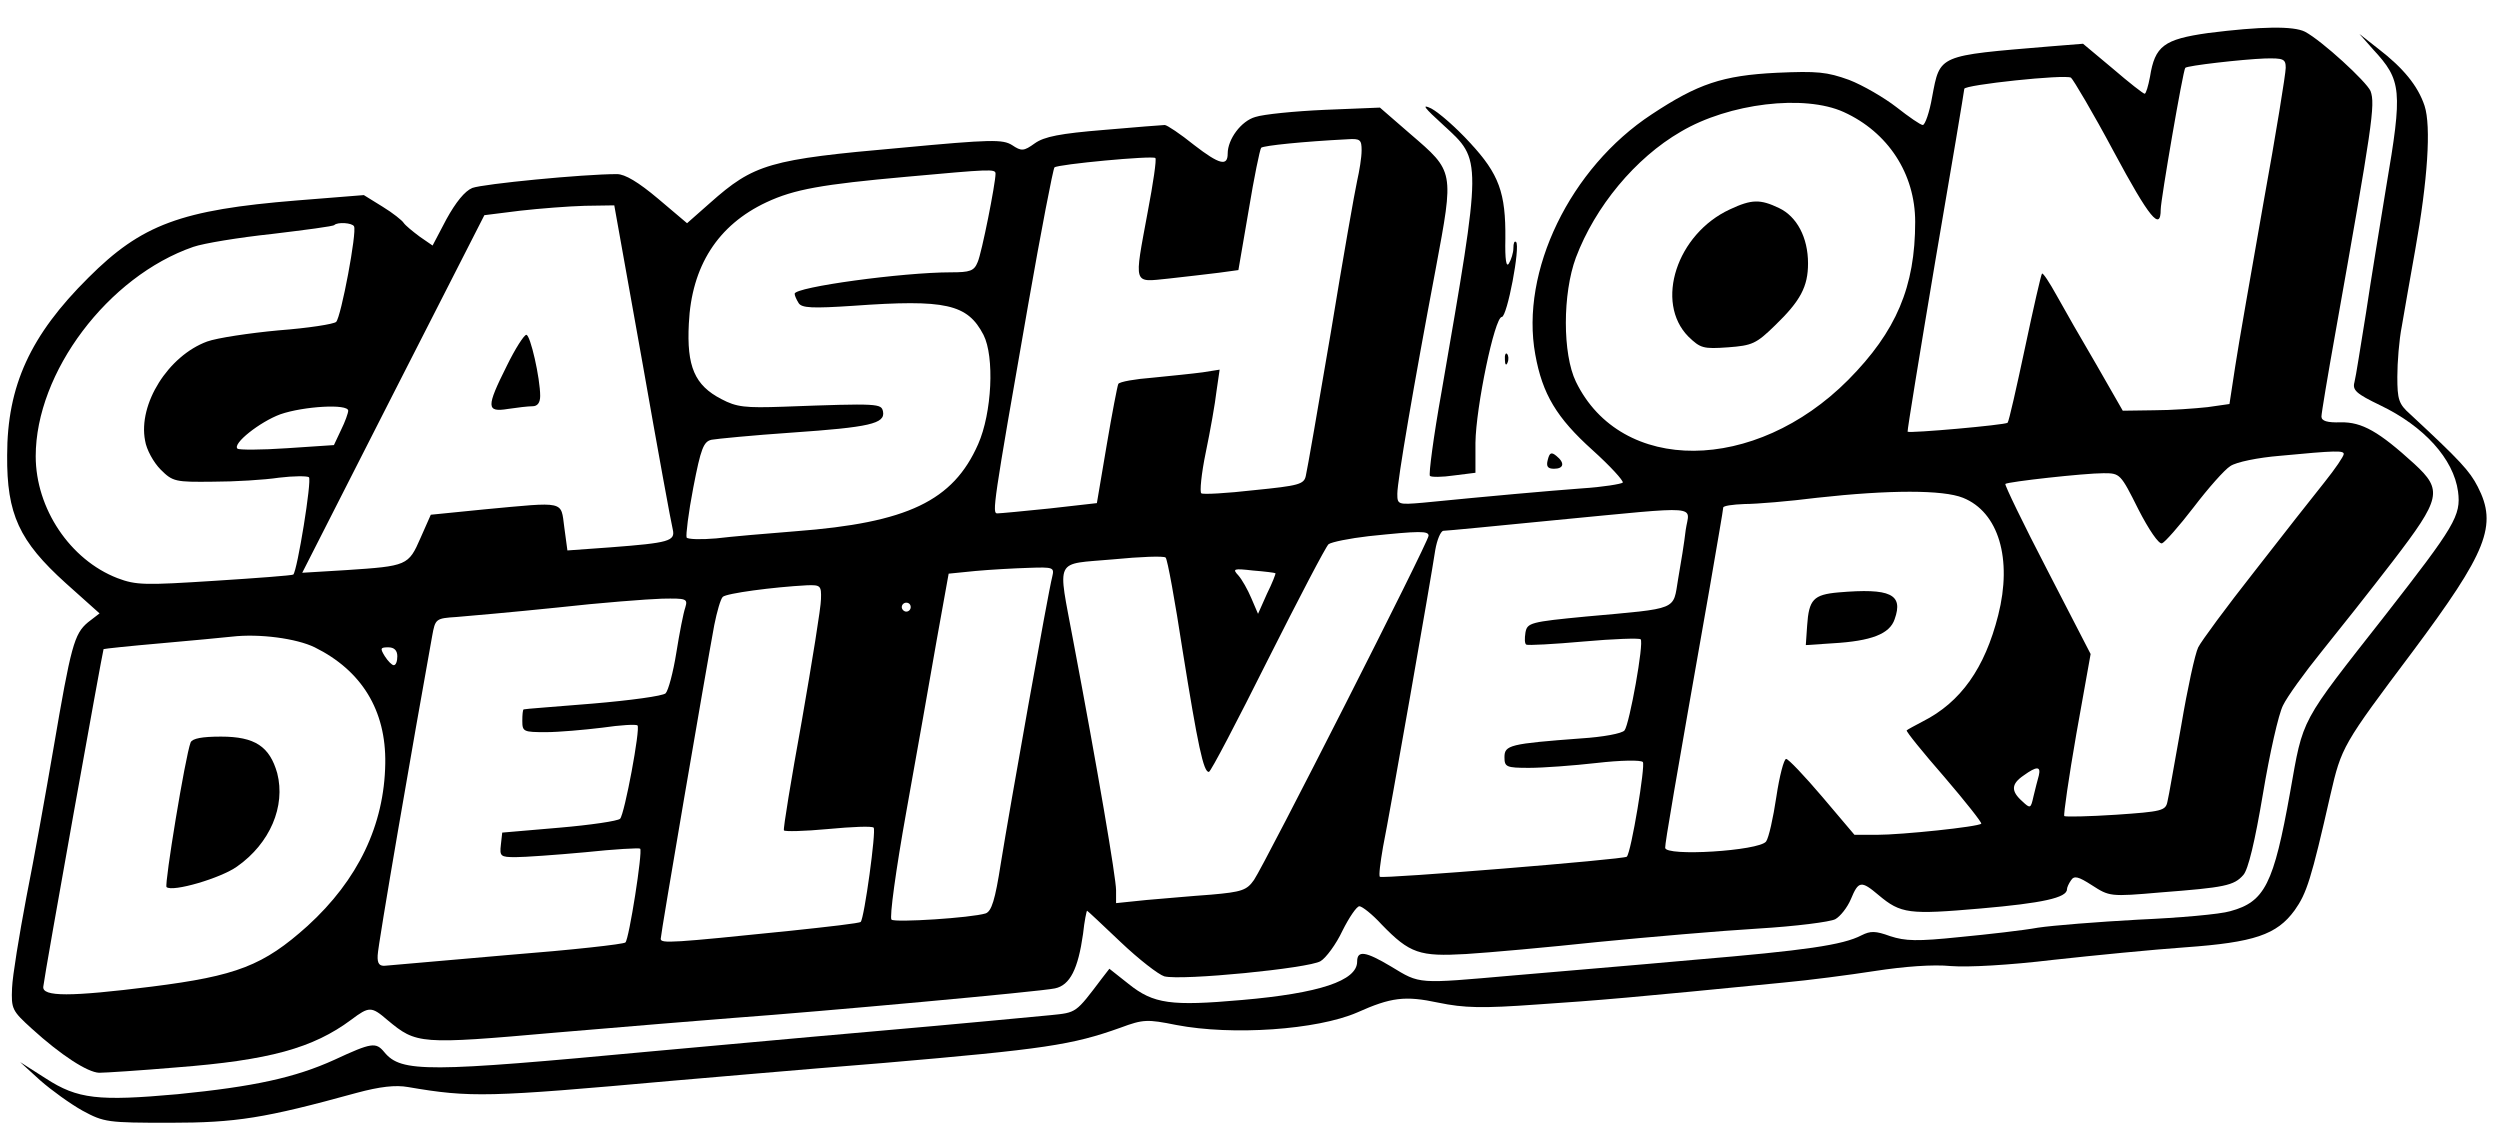 <?xml version="1.0" standalone="no"?>
<!DOCTYPE svg PUBLIC "-//W3C//DTD SVG 20010904//EN"
 "http://www.w3.org/TR/2001/REC-SVG-20010904/DTD/svg10.dtd">
<svg version="1.0" xmlns="http://www.w3.org/2000/svg"
 width="560pt" height="254pt" viewBox="0 0 560 254"
 preserveAspectRatio="xMidYMid meet">

<g transform="translate(0,254) scale(0.1,-0.1)"
fill="#000000" stroke="none">
<path d="M4946 2466 c-99 -14 -119 -29 -130 -98 -4 -21 -9 -38 -12 -38 -3 0
-35 25 -71 56 l-67 56 -75 -6 c-251 -21 -245 -18 -263 -113 -6 -35 -16 -63
-21 -63 -5 0 -31 18 -59 40 -27 21 -75 49 -106 61 -50 18 -71 20 -162 16 -122
-6 -177 -25 -280 -93 -183 -120 -295 -352 -261 -538 16 -89 48 -142 128 -214
40 -36 70 -69 68 -73 -3 -3 -44 -10 -92 -13 -80 -6 -203 -17 -355 -32 -57 -5
-58 -4 -58 20 0 29 37 245 86 504 41 220 42 217 -57 302 l-68 59 -123 -5 c-68
-3 -138 -10 -156 -16 -32 -9 -62 -50 -62 -82 0 -29 -18 -25 -75 19 -31 25 -61
45 -66 45 -5 0 -66 -5 -136 -11 -98 -8 -134 -15 -155 -30 -25 -18 -30 -18 -51
-4 -21 13 -46 13 -248 -6 -296 -26 -330 -36 -429 -124 l-51 -45 -65 55 c-44
37 -74 55 -92 55 -76 0 -300 -22 -324 -31 -17 -7 -37 -32 -58 -70 l-31 -59
-29 20 c-16 12 -32 25 -36 31 -3 5 -24 22 -47 36 l-42 26 -150 -12 c-260 -21
-348 -54 -467 -173 -130 -129 -182 -242 -182 -398 -1 -132 27 -192 131 -286
l76 -68 -26 -20 c-31 -26 -38 -53 -77 -281 -17 -99 -44 -250 -61 -335 -16 -85
-31 -176 -32 -203 -2 -47 0 -51 44 -91 66 -60 125 -98 151 -99 13 0 91 5 173
12 208 16 306 43 392 107 40 30 45 30 81 -1 65 -54 71 -55 377 -28 154 13 334
28 400 33 192 14 687 59 718 66 34 7 52 44 63 122 3 29 8 52 9 52 1 0 35 -32
75 -70 41 -39 85 -73 98 -77 39 -10 324 18 350 34 12 7 35 38 49 68 15 30 32
55 38 55 6 0 29 -18 50 -41 63 -65 85 -72 189 -66 50 3 183 15 296 27 113 11
274 25 358 30 84 5 162 15 173 21 11 6 27 26 35 45 17 41 23 42 62 9 50 -42
68 -44 229 -30 138 12 193 24 193 43 0 4 4 13 9 20 7 11 16 9 47 -11 39 -25
40 -26 154 -16 143 11 164 15 185 39 11 12 26 75 44 182 15 90 35 179 45 198
9 19 48 73 86 120 38 47 110 138 160 203 108 141 112 159 48 218 -79 72 -117
94 -165 93 -30 -1 -43 3 -43 13 0 7 14 91 31 186 83 467 90 513 79 543 -9 21
-109 113 -147 133 -26 13 -98 12 -217 -3z m174 -78 c0 -13 -22 -149 -50 -303
-27 -154 -56 -318 -63 -365 l-13 -85 -49 -7 c-28 -3 -81 -7 -120 -7 l-70 -1
-59 103 c-33 56 -73 126 -89 155 -16 29 -31 52 -33 49 -2 -2 -19 -76 -38 -166
-19 -89 -36 -165 -39 -168 -6 -5 -219 -24 -224 -20 -1 2 27 174 62 382 36 209
65 383 65 386 0 9 226 33 239 25 5 -4 49 -78 96 -166 80 -149 105 -179 105
-129 0 21 50 312 55 317 4 5 127 19 178 21 42 1 47 -1 47 -21z m-990 -99 c99
-45 160 -138 160 -246 0 -145 -42 -245 -150 -354 -209 -210 -509 -212 -610 -4
-30 62 -30 197 0 278 43 114 133 223 235 282 108 64 277 84 365 44z m-1080
-86 c0 -16 -5 -46 -10 -68 -5 -22 -32 -175 -59 -340 -28 -165 -53 -309 -56
-321 -4 -19 -16 -22 -116 -32 -61 -7 -115 -10 -118 -7 -4 2 0 44 10 92 10 48
21 110 24 137 l7 48 -38 -6 c-22 -3 -72 -8 -112 -12 -39 -3 -74 -9 -77 -14 -2
-4 -14 -66 -26 -137 l-22 -130 -106 -12 c-58 -6 -111 -11 -117 -11 -12 0 -10
16 69 467 29 166 56 305 59 308 7 7 220 27 226 21 3 -3 -5 -57 -17 -120 -31
-168 -34 -158 47 -150 37 4 87 10 112 13 l44 6 23 134 c12 73 25 136 28 140 6
5 95 14 193 19 29 2 32 -1 32 -25z m-820 -52 c0 -22 -31 -178 -40 -198 -8 -20
-17 -23 -60 -23 -108 0 -350 -33 -350 -48 0 -4 4 -13 9 -21 7 -11 31 -12 122
-6 208 15 256 4 292 -65 25 -49 19 -175 -12 -245 -56 -127 -158 -176 -409
-195 -64 -5 -145 -12 -178 -16 -34 -3 -64 -2 -66 2 -2 5 4 55 15 112 17 88 23
103 41 107 11 2 92 10 180 16 174 12 209 20 204 47 -4 18 -7 19 -223 11 -86
-3 -105 -1 -139 17 -60 31 -78 73 -73 169 6 129 65 221 174 272 62 29 124 40
313 57 188 17 200 18 200 7z m-791 -423 c34 -194 65 -363 68 -374 6 -26 -8
-30 -139 -40 l-97 -7 -7 52 c-8 60 4 57 -179 40 l-120 -12 -23 -52 c-27 -62
-30 -63 -166 -72 l-99 -6 204 401 204 400 80 10 c44 5 109 10 145 11 l66 1 63
-352z m-646 305 c7 -12 -29 -203 -40 -214 -5 -5 -63 -14 -129 -19 -65 -6 -138
-17 -160 -25 -87 -32 -155 -140 -139 -222 3 -20 19 -49 35 -65 27 -27 33 -28
117 -27 48 0 115 4 148 9 33 4 63 4 67 1 7 -6 -26 -209 -35 -218 -2 -2 -82 -8
-176 -14 -156 -10 -176 -10 -218 6 -106 41 -183 156 -183 273 0 188 162 403
353 469 23 8 102 21 177 29 74 9 137 17 139 20 7 7 40 5 44 -3z m-13 -413 c0
-5 -7 -25 -16 -43 l-16 -34 -105 -7 c-58 -4 -108 -4 -111 -1 -12 11 50 60 96
77 52 18 152 24 152 8z m4470 -97 c0 -5 -19 -33 -43 -63 -24 -30 -95 -120
-157 -200 -63 -80 -119 -156 -126 -170 -7 -14 -24 -92 -38 -175 -15 -82 -28
-160 -31 -171 -4 -20 -13 -22 -115 -29 -61 -4 -113 -5 -116 -3 -2 3 10 86 27
184 l32 179 -97 188 c-54 104 -96 191 -94 193 6 5 177 24 220 24 37 0 38 -1
78 -81 23 -45 46 -79 53 -76 6 2 38 38 71 81 32 42 69 84 82 92 13 9 62 19
111 23 126 12 143 12 143 4z m-853 -98 c80 -32 111 -137 79 -263 -30 -119 -84
-195 -169 -238 -17 -9 -34 -18 -36 -20 -2 -2 36 -49 84 -104 48 -56 85 -103
83 -105 -6 -7 -178 -25 -234 -25 l-50 0 -72 85 c-40 47 -76 85 -81 85 -5 0
-15 -38 -22 -85 -7 -47 -17 -92 -23 -100 -16 -21 -226 -34 -226 -14 0 13 20
130 100 584 16 94 30 173 30 178 0 4 21 7 48 8 26 0 99 6 162 14 163 18 282
18 327 0z m-621 -72 c-3 -27 -11 -76 -17 -110 -12 -71 4 -65 -206 -84 -125
-12 -132 -14 -136 -36 -2 -13 -2 -25 2 -27 3 -2 61 1 128 7 67 6 125 8 128 5
8 -7 -25 -190 -36 -204 -5 -7 -49 -15 -97 -18 -160 -12 -172 -15 -172 -42 0
-22 4 -24 55 -24 31 0 99 5 152 11 52 6 99 7 103 2 6 -7 -26 -202 -36 -212 -5
-6 -548 -50 -553 -45 -3 2 1 32 7 67 15 74 108 604 117 665 4 23 12 42 18 43
7 0 120 11 252 24 334 32 299 34 291 -22z m-576 -13 c0 -14 -367 -736 -391
-771 -16 -23 -27 -27 -96 -33 -43 -3 -108 -9 -145 -12 l-68 -7 0 29 c0 27 -41
269 -96 559 -35 189 -44 170 89 182 61 6 115 8 118 4 4 -3 21 -97 38 -208 34
-212 47 -274 59 -272 4 0 63 113 132 251 69 137 130 254 136 259 7 5 47 13 90
18 115 12 134 12 134 1z m-843 -92 c-9 -34 -95 -517 -115 -641 -13 -84 -21
-108 -34 -113 -32 -10 -203 -21 -211 -14 -5 4 10 113 33 241 23 129 54 302 68
384 l27 150 60 6 c33 3 86 6 119 7 56 2 58 1 53 -20z m500 8 c1 -1 -7 -22 -19
-46 l-20 -45 -15 35 c-8 19 -21 42 -29 51 -14 15 -11 16 33 11 26 -2 49 -5 50
-6z m-1018 -58 c0 -18 -20 -141 -43 -273 -24 -132 -42 -242 -40 -245 1 -3 46
-2 99 3 53 5 99 7 102 3 6 -6 -21 -203 -29 -211 -2 -3 -73 -11 -158 -20 -264
-27 -290 -29 -290 -18 0 11 100 595 120 703 6 30 14 58 19 63 8 8 113 22 189
26 30 1 32 -1 31 -31z m-304 -19 c-4 -11 -13 -57 -20 -101 -7 -44 -18 -85 -24
-91 -6 -6 -80 -16 -163 -23 -84 -7 -154 -12 -155 -13 -2 -1 -3 -12 -3 -26 0
-24 3 -25 53 -25 28 0 85 5 126 10 41 6 76 8 79 5 7 -6 -29 -199 -39 -209 -5
-5 -66 -14 -136 -20 l-128 -11 -3 -27 c-3 -26 -1 -28 33 -28 20 0 91 5 156 11
66 7 121 10 123 8 6 -6 -25 -203 -33 -210 -3 -4 -121 -17 -261 -28 -140 -12
-264 -23 -275 -24 -15 -2 -20 4 -19 23 0 20 81 488 122 715 7 39 8 40 55 43
25 2 127 11 224 21 98 11 204 19 236 20 55 1 58 0 52 -20z m505 1 c0 -5 -4
-10 -10 -10 -5 0 -10 5 -10 10 0 6 5 10 10 10 6 0 10 -4 10 -10z m-1335 -90
c105 -52 160 -141 158 -260 -2 -138 -61 -261 -174 -364 -99 -89 -159 -112
-349 -136 -183 -23 -246 -23 -243 0 3 29 133 753 135 756 2 1 59 7 128 13 69
6 141 13 160 15 61 7 144 -4 185 -24z m185 -20 c0 -11 -3 -20 -8 -20 -4 0 -13
9 -20 20 -11 18 -10 20 8 20 13 0 20 -7 20 -20z m3677 -267 c-3 -10 -8 -31
-12 -47 -6 -27 -7 -28 -25 -11 -26 23 -25 39 3 58 29 21 39 21 34 0z"/>
<path d="M3875 2071 c-119 -55 -169 -208 -93 -285 27 -26 33 -28 89 -24 54 4
63 8 105 49 57 55 74 87 74 139 0 58 -25 105 -65 124 -42 20 -61 20 -110 -3z"/>
<path d="M1135 1720 c-46 -92 -46 -104 3 -96 20 3 45 6 55 6 11 0 17 8 17 23
0 40 -22 137 -31 137 -5 0 -25 -31 -44 -70z"/>
<path d="M4118 1213 c-56 -5 -66 -16 -70 -74 l-3 -44 60 4 c87 5 128 21 139
54 20 56 -9 70 -126 60z"/>
<path d="M427 877 c-12 -31 -59 -318 -54 -324 13 -12 122 20 158 46 74 52 109
135 90 209 -17 60 -50 82 -126 82 -42 0 -64 -4 -68 -13z"/>
<path d="M5316 2429 c64 -69 66 -91 29 -308 -13 -80 -34 -207 -45 -281 -12
-74 -23 -145 -26 -156 -5 -18 4 -26 58 -52 98 -47 164 -120 174 -193 7 -54 -7
-77 -163 -277 -193 -246 -183 -227 -213 -396 -37 -207 -57 -246 -134 -267 -23
-7 -115 -15 -206 -19 -91 -5 -192 -13 -225 -18 -33 -6 -112 -15 -175 -21 -96
-10 -122 -9 -156 2 -33 12 -44 12 -64 2 -42 -22 -126 -34 -375 -55 -132 -12
-314 -27 -405 -35 -217 -19 -208 -20 -274 20 -57 34 -76 37 -76 11 0 -43 -85
-71 -258 -86 -159 -14 -198 -9 -254 36 l-43 34 -17 -22 c-59 -78 -56 -76 -115
-82 -32 -3 -209 -20 -393 -36 -184 -16 -409 -37 -500 -45 -502 -47 -561 -48
-599 -2 -19 23 -28 22 -112 -17 -88 -40 -180 -60 -351 -77 -178 -16 -224 -11
-295 35 l-58 37 45 -41 c25 -22 68 -53 95 -68 48 -26 56 -27 195 -27 149 0
212 10 419 67 52 14 87 18 115 13 140 -24 179 -23 591 14 61 5 274 24 475 40
360 31 421 40 530 79 51 19 60 19 125 6 125 -24 315 -11 405 28 76 34 107 38
182 22 58 -12 98 -13 222 -4 136 9 217 16 551 49 55 5 147 17 205 26 65 10
130 15 170 11 39 -3 130 2 230 14 91 10 224 23 295 28 154 11 205 28 245 83
27 38 37 69 80 258 25 108 27 112 184 321 167 224 191 283 146 370 -18 35 -39
58 -151 162 -26 23 -29 33 -29 84 0 32 4 83 10 113 5 31 19 108 30 171 28 156
36 277 21 323 -15 45 -48 85 -104 128 l-42 33 31 -35z"/>
<path d="M3234 2259 c86 -79 86 -70 -5 -597 -18 -100 -29 -185 -26 -188 3 -3
27 -3 54 1 l48 6 0 67 c1 80 43 282 59 282 12 0 42 158 32 168 -4 3 -6 -3 -6
-14 0 -10 -5 -26 -10 -34 -6 -10 -9 8 -8 55 1 103 -14 145 -79 215 -31 34 -70
68 -87 77 -23 11 -16 2 28 -38z"/>
<path d="M3371 1734 c0 -11 3 -14 6 -6 3 7 2 16 -1 19 -3 4 -6 -2 -5 -13z"/>
<path d="M3467 1510 c-4 -15 0 -20 14 -20 22 0 25 13 5 29 -11 9 -15 7 -19 -9z"/>
</g>
</svg>

